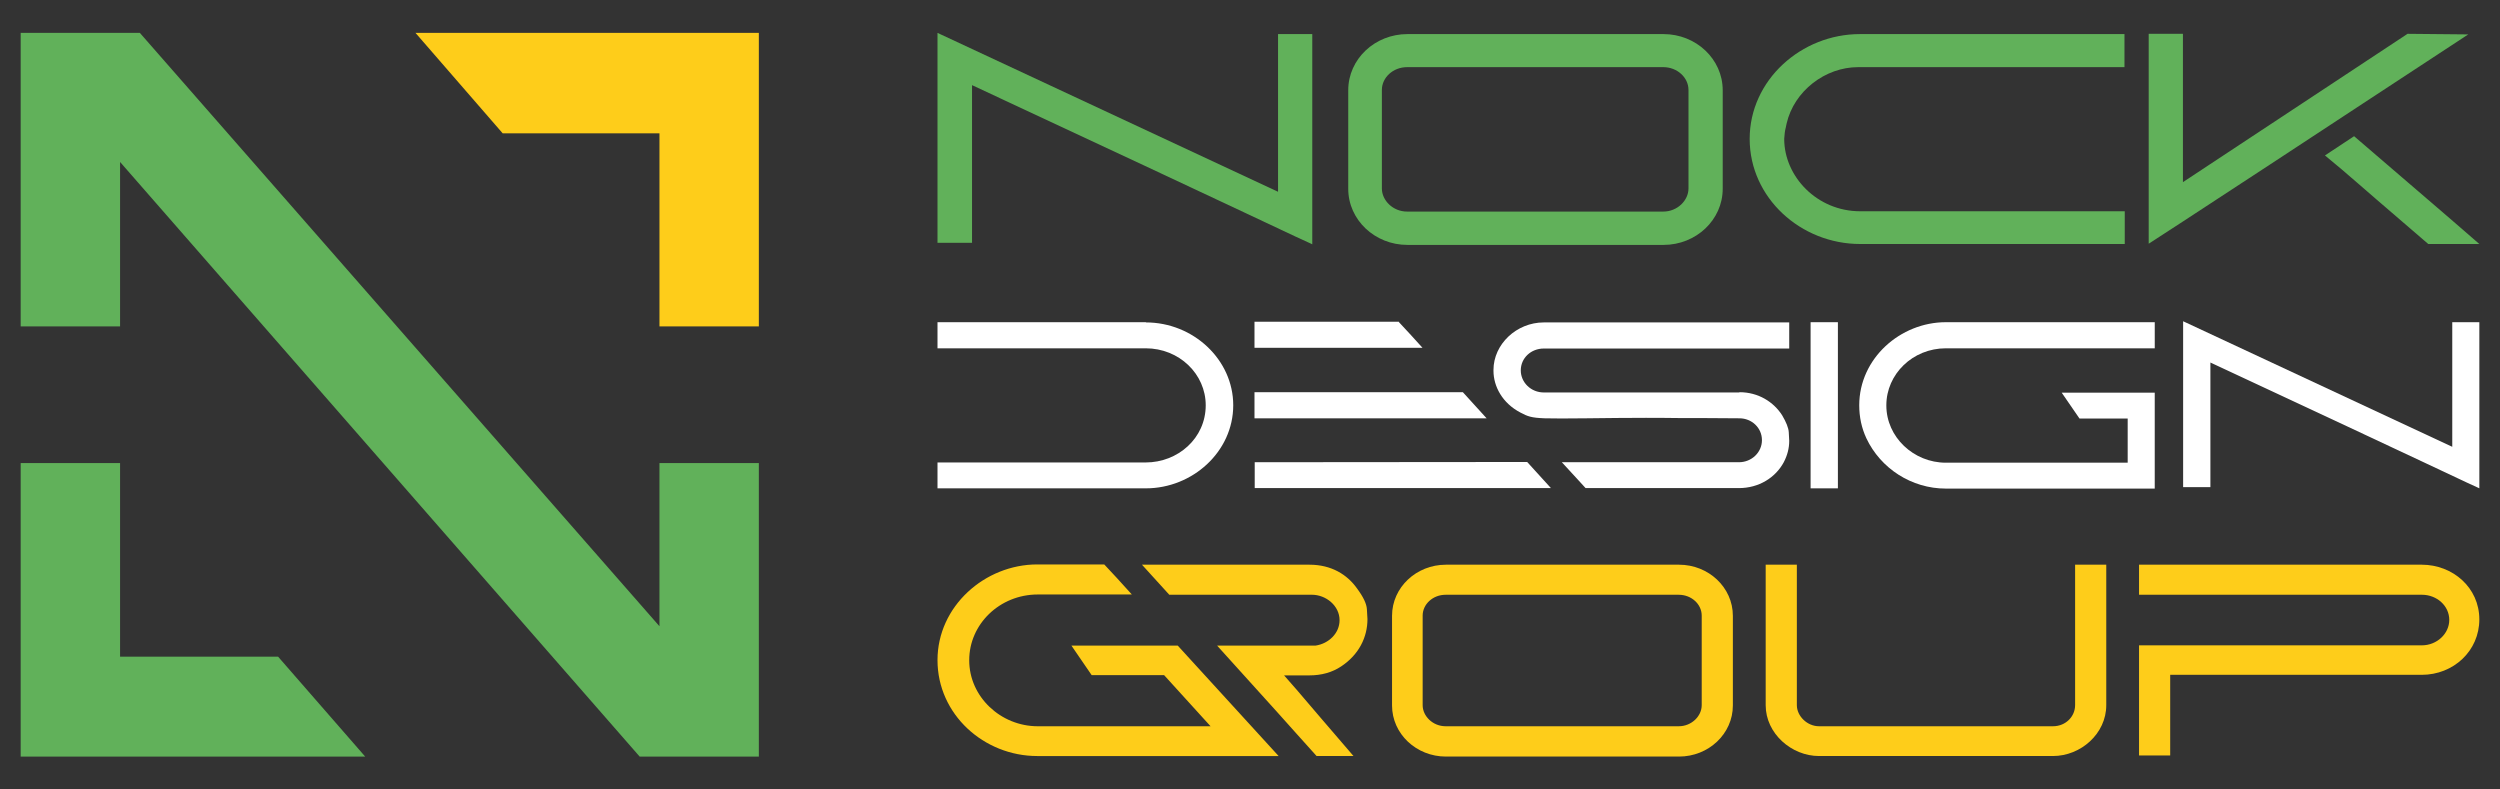 <?xml version="1.0" encoding="utf-8"?>
<!-- Generator: Adobe Illustrator 16.0.0, SVG Export Plug-In . SVG Version: 6.00 Build 0)  -->
<!DOCTYPE svg PUBLIC "-//W3C//DTD SVG 1.1//EN" "http://www.w3.org/Graphics/SVG/1.1/DTD/svg11.dtd">
<svg version="1.1" id="Calque_1" xmlns="http://www.w3.org/2000/svg" xmlns:xlink="http://www.w3.org/1999/xlink" x="0px" y="0px"
	 width="190px" height="60px" viewBox="0 0 190 60" enable-background="new 0 0 190 60" xml:space="preserve">
<rect x="0" y="0" width="190" height="60" fill="#333333" stroke="none"/>
<g>
	<g>
		<g>
			<path fill="#61B15A" d="M71.25,2.5l25.882,12.074V2.591h2.601v15.976l-0.091-0.045c-0.57-0.229-4.017-1.917-25.767-12.051v11.982
				H71.25V2.5z"/>
			<path fill="#61B15A" d="M106.962,2.591h19.467c2.466,0,4.497,1.895,4.497,4.268v7.486c0,2.373-2.031,4.268-4.497,4.268h-19.467
				c-2.465,0-4.496-1.895-4.496-4.268V6.859C102.466,4.486,104.497,2.591,106.962,2.591z M106.939,16.08h19.469
				c1.071,0,1.917-0.845,1.917-1.757V6.835c0-0.935-0.846-1.732-1.917-1.732h-19.469c-1.073,0-1.917,0.798-1.917,1.732v7.487
				C105.022,15.235,105.866,16.08,106.939,16.08z"/>
			<path fill="#61B15A" d="M141.352,2.591h20.108v2.512h-20.108c-0.046,0-0.092,0-0.137,0c-2.489,0-4.862,1.801-5.434,4.29
				l-0.067,0.32c-0.068,0.249-0.09,0.5-0.114,0.843c0,2.852,2.487,5.5,5.775,5.5h20.106v2.488h-20.106c-4.521,0-8.4-3.514-8.4-7.988
				S136.899,2.591,141.352,2.591z"/>
			<path fill="#61B15A" d="M163.302,2.57h2.601v11.273L182.974,2.57l4.612,0.045l-7.966,5.226
				c-4.449,2.921-9.859,6.482-13.718,8.993l-2.601,1.688V2.57z M176.698,11.813l2.213-1.462c4.795,4.131,6.667,5.706,9.519,8.194
				h-3.881l-3.901-3.356c-0.98-0.843-1.963-1.71-2.692-2.327c-0.434-0.365-0.845-0.708-1.233-1.026L176.698,11.813z"/>
		</g>
		<g>
			<path fill="#FFFFFF" d="M71.25,26.471v-1.984h15.838v0.017c3.607,0,6.638,2.833,6.638,6.296c0,3.535-3.104,6.314-6.638,6.314
				H71.25v-1.967h15.82c2.453,0,4.565-1.84,4.565-4.347c0-2.362-2.003-4.329-4.565-4.329H71.25z"/>
			<path fill="#FFFFFF" d="M95.341,24.45h10.986l-0.02,0.019c0.651,0.703,1.245,1.335,1.804,1.966H95.341V24.45z M95.341,29.808
				h15.838l1.804,1.984H95.341V29.808z M95.358,37.095v-1.966l20.708-0.018l1.805,1.984H95.358z M117.33,24.504h18.651v1.984H117.33
				c-0.974,0-1.751,0.722-1.751,1.661c0,0.918,0.777,1.678,1.751,1.678h14.864v-0.02c1.444,0,2.597,0.74,3.247,1.75
				c0.307,0.523,0.487,0.956,0.506,1.299c0.017,0.362,0.034,0.577,0.034,0.65c0,0.559-0.142,1.101-0.414,1.623
				c-0.63,1.173-1.895,1.966-3.41,1.966h-11.652c-0.235-0.27-0.884-0.955-1.805-1.966h13.457c0.976,0,1.751-0.757,1.751-1.677
				c0-0.939-0.775-1.661-1.714-1.661h-0.037c-1.911-0.019-3.407-0.019-4.491-0.019c-1.101-0.017-1.948-0.017-2.58-0.017
				c-1.282,0-3.013,0.017-4.509,0.036c-1.516,0.018-2.525,0.018-3.176,0c-1.011-0.036-1.299-0.144-1.839-0.432
				c-1.39-0.722-2.057-2.003-2.057-3.176v-0.071C113.506,26.164,115.255,24.504,117.33,24.504z"/>
			<path fill="#FFFFFF" d="M137.605,37.115V24.487h2.075v12.627H137.605z"/>
			<path fill="#FFFFFF" d="M141.302,30.8c0-3.555,3.121-6.313,6.585-6.313h15.874v1.984h-15.874c-2.525,0-4.525,1.967-4.525,4.329
				v0.018c0,2.4,2.071,4.347,4.525,4.347h13.817V31.81h-3.661l-1.353-1.966h7.07v7.289h-15.874c-2.616,0-4.963-1.535-6.043-3.825
				C141.483,32.532,141.302,31.702,141.302,30.8z"/>
			<path fill="#FFFFFF" d="M165.917,24.414l20.455,9.542v-9.469h2.058v12.627l-0.072-0.036c-0.451-0.182-3.177-1.517-20.367-9.526
				v9.472h-2.073V24.414z"/>
		</g>
		<g>
			<path fill="#FECD1A" d="M78.833,42.897h5.089c0.562,0.581,1.267,1.37,2.098,2.284h-7.146c-2.908,0-5.213,2.266-5.213,4.987v0.021
				c0,2.763,2.388,5.007,5.213,5.007h13.129l-3.532-3.886h-5.505l-1.537-2.243h8.08l7.666,8.392H78.833
				c-4.05,0-7.583-3.157-7.583-7.291C71.25,46.076,74.844,42.897,78.833,42.897z M99.522,42.917c1.661,0,2.865,0.748,3.614,1.807
				c0.478,0.645,0.726,1.165,0.748,1.579c0.021,0.437,0.043,0.665,0.043,0.749c0,1.37-0.645,2.699-1.996,3.593
				c-0.685,0.457-1.495,0.684-2.43,0.684H97.59c0.166,0.167,1.475,1.684,2.742,3.18l2.533,2.949h-2.804
				c-1.08-1.184-2.077-2.326-3.054-3.405L92.5,49.066h7.479c0.997-0.145,1.828-0.935,1.828-1.932c0-1.101-1.039-1.933-2.097-1.933
				H88.866l-2.077-2.285H99.522z"/>
			<path fill="#FECD1A" d="M109.888,42.917h17.719c2.242,0,4.091,1.724,4.091,3.884v6.813c0,2.161-1.849,3.885-4.091,3.885h-17.719
				c-2.244,0-4.093-1.724-4.093-3.885v-6.813C105.795,44.642,107.644,42.917,109.888,42.917z M109.866,55.195h17.72
				c0.976,0,1.744-0.771,1.744-1.6v-6.814c0-0.852-0.769-1.579-1.744-1.579h-17.72c-0.976,0-1.744,0.728-1.744,1.579v6.814
				C108.122,54.424,108.891,55.195,109.866,55.195z"/>
			<path fill="#FECD1A" d="M136.561,42.917v10.678c0,0.829,0.789,1.6,1.682,1.6h17.781c0.979,0,1.684-0.749,1.684-1.6V42.917h2.368
				v10.678c0,2.159-1.932,3.863-4.052,3.863h-17.781c-2.076,0-4.051-1.704-4.051-3.863V42.917H136.561z"/>
			<path fill="#FECD1A" d="M162.567,57.417v-8.372h21.499c1.123,0,2.078-0.872,2.078-1.933c0-1.08-0.955-1.911-2.078-1.911h-21.499
				v-2.285h21.479c2.368,0,4.383,1.745,4.383,4.155c0,2.408-1.973,4.216-4.383,4.216h-19.111v6.128H162.567z"/>
		</g>
	</g>
	<g>
		<polygon fill="#FECD1A" points="31.578,2.5 38.204,10.133 50.119,10.133 50.119,24.807 57.672,24.807 57.672,2.5 		"/>
		<polygon fill="#61B15A" points="9.125,49.907 9.125,35.193 1.571,35.193 1.571,57.5 27.753,57.5 21.135,49.907 		"/>
		<polygon fill="#61B15A" points="50.119,47.594 10.629,2.5 1.571,2.5 1.571,24.807 9.125,24.807 9.125,12.31 48.614,57.5 
			57.672,57.5 57.672,35.193 50.119,35.193 		"/>
	</g>
</g>
</svg>
